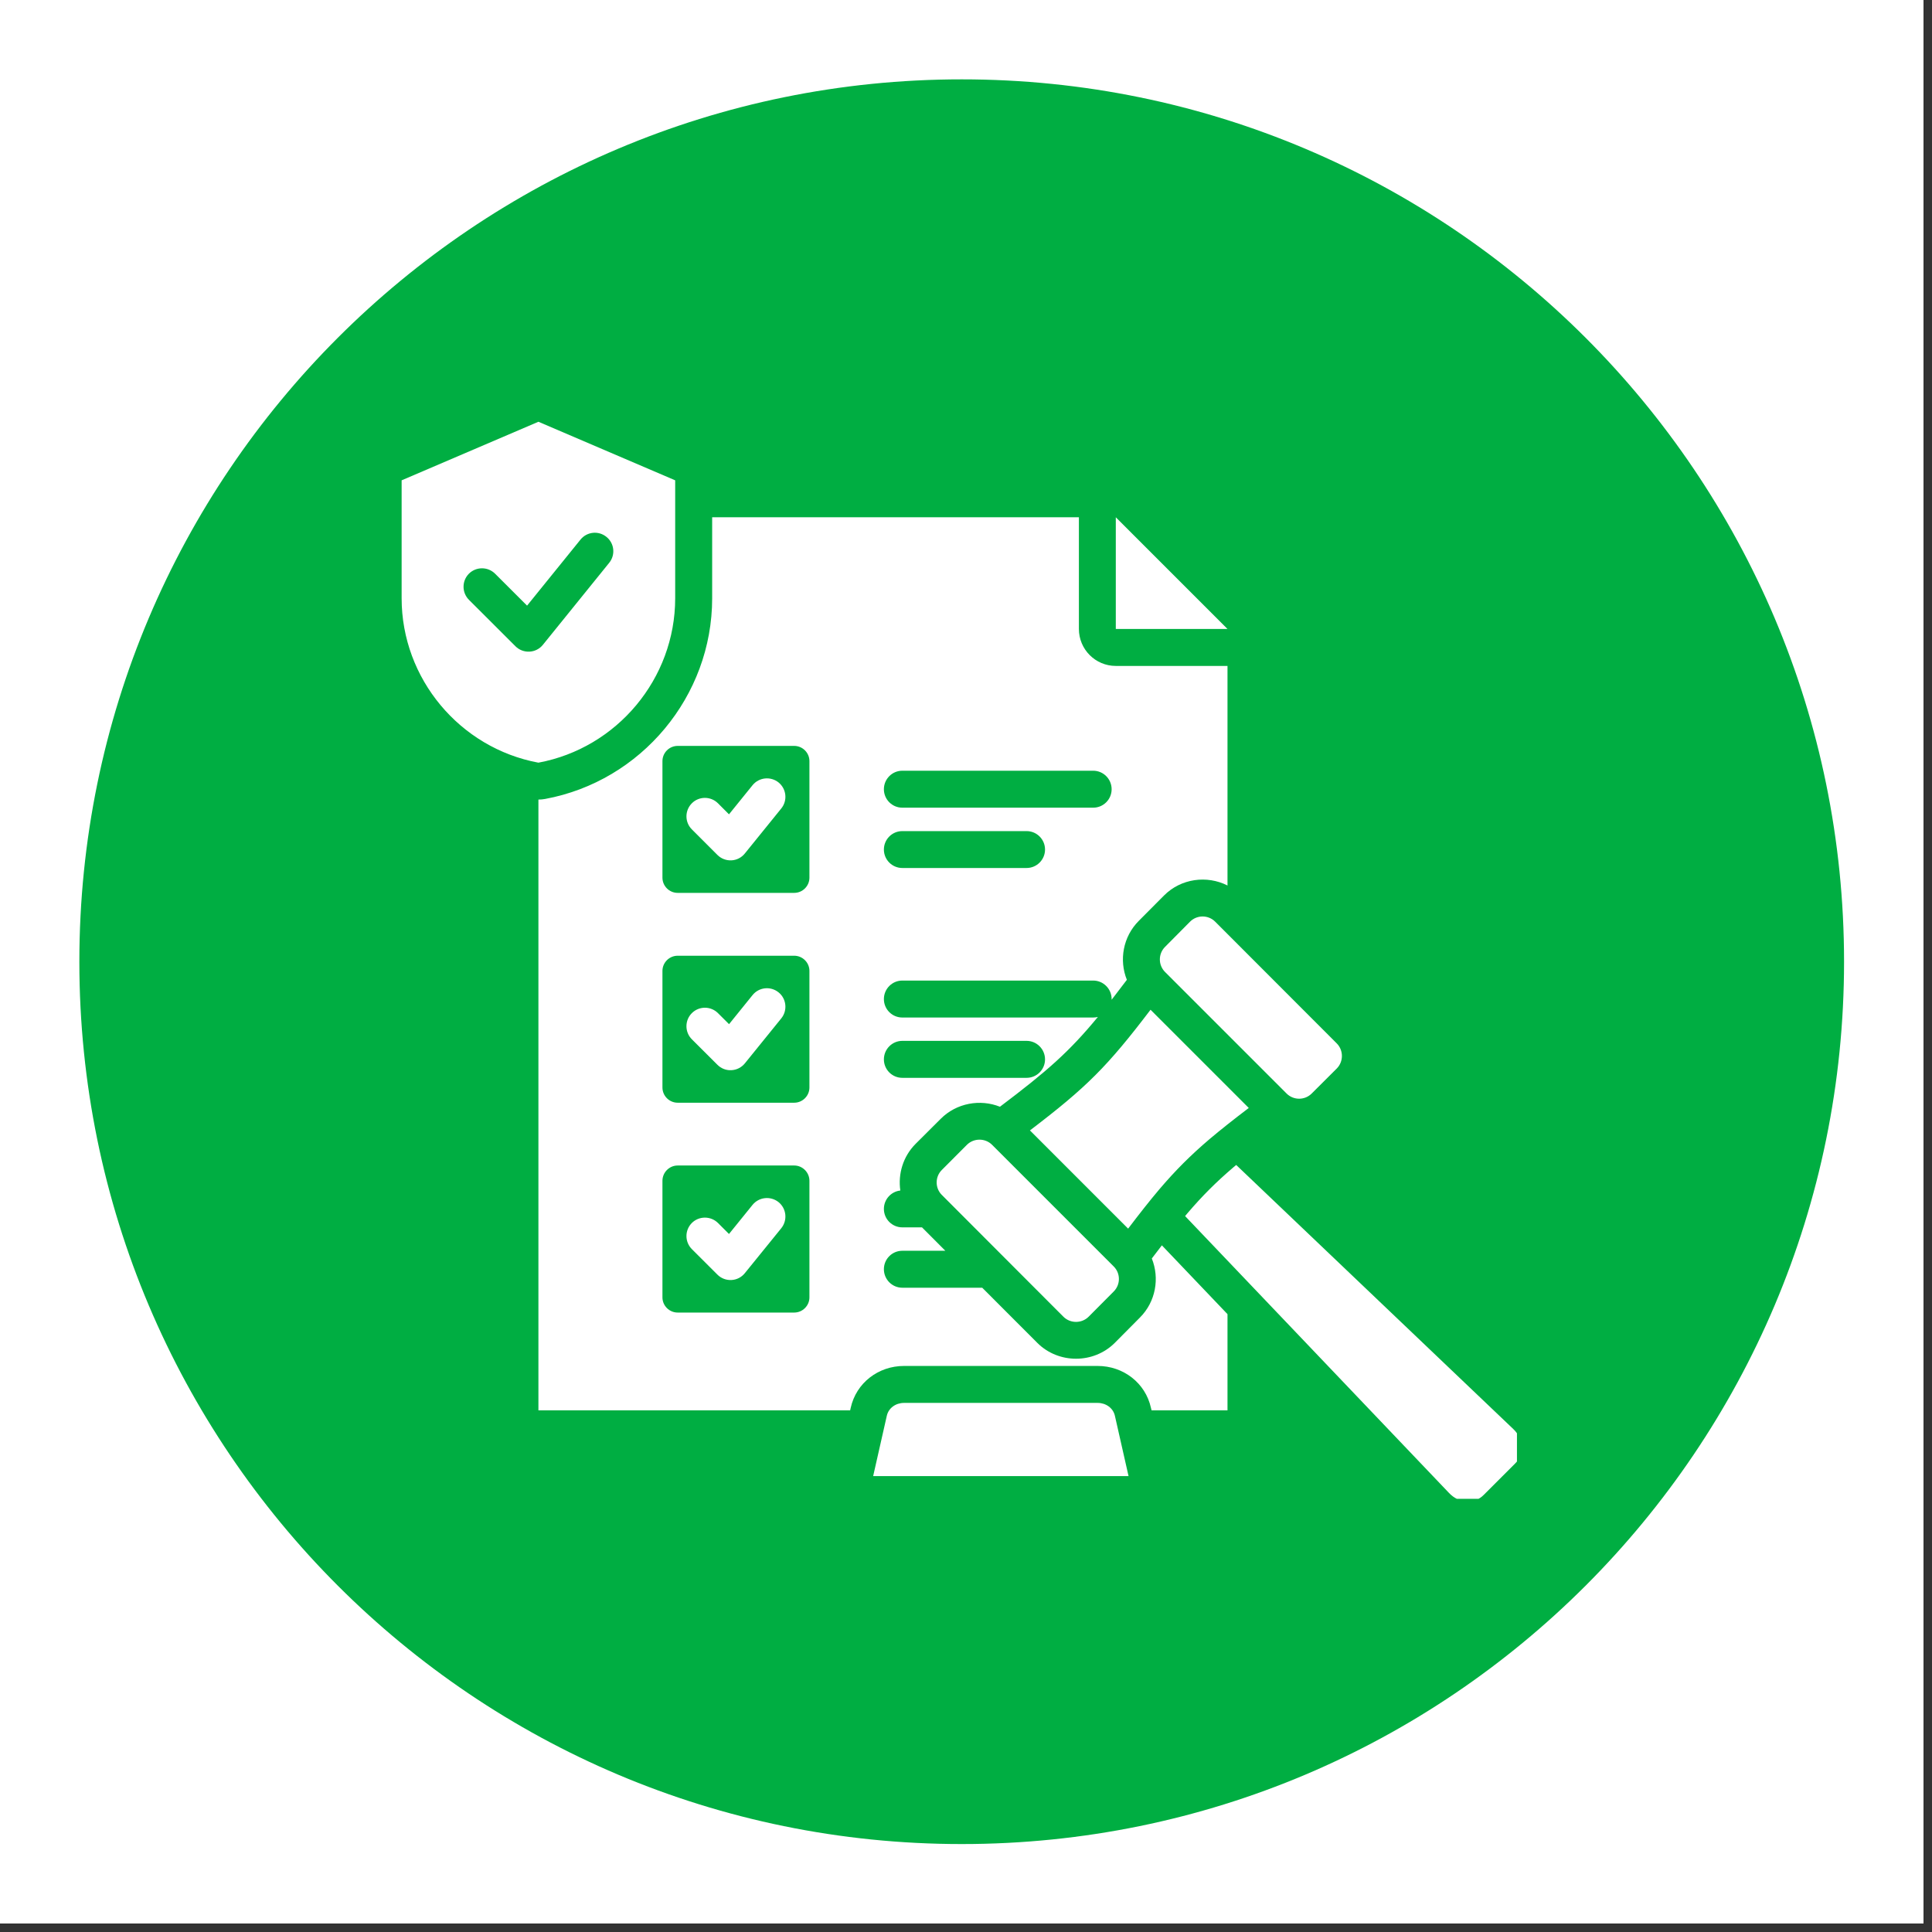 <svg xmlns="http://www.w3.org/2000/svg" xmlns:xlink="http://www.w3.org/1999/xlink" width="150" viewBox="0 0 112.5 112.5" height="150" preserveAspectRatio="xMidYMid meet"><rect x="0" y="0" width="112.5" height="112.5" fill="#333333" stroke="none"/><defs><clipPath id="119871af8b"><path d="M 0 0 L 112.004 0 L 112.004 112.004 L 0 112.004 Z M 0 0 " clip-rule="nonzero"></path></clipPath><clipPath id="caea3bb522"><path d="M 4.621 4.621 L 107.379 4.621 L 107.379 107.379 L 4.621 107.379 Z M 4.621 4.621 " clip-rule="nonzero"></path></clipPath><clipPath id="0d38cc8b9d"><path d="M 56 4.621 C 27.625 4.621 4.621 27.625 4.621 56 C 4.621 84.379 27.625 107.379 56 107.379 C 84.379 107.379 107.379 84.379 107.379 56 C 107.379 27.625 84.379 4.621 56 4.621 Z M 56 4.621 " clip-rule="nonzero"></path></clipPath><clipPath id="239221111d"><path d="M 23.371 24.555 L 88.332 24.555 L 88.332 87.277 L 23.371 87.277 Z M 23.371 24.555 " clip-rule="nonzero"></path></clipPath></defs><g clip-path="url(#119871af8b)"><path fill="#ffffff" d="M 0 0 L 112.004 0 L 112.004 112.004 L 0 112.004 Z M 0 0 " fill-opacity="1" fill-rule="nonzero"></path><path fill="#ffffff" d="M 0 0 L 112.004 0 L 112.004 112.004 L 0 112.004 Z M 0 0 " fill-opacity="1" fill-rule="nonzero"></path></g><g clip-path="url(#caea3bb522)"><g clip-path="url(#0d38cc8b9d)"><path fill="#00ae42" d="M 4.621 4.621 L 107.379 4.621 L 107.379 107.379 L 4.621 107.379 Z M 4.621 4.621 " fill-opacity="1" fill-rule="nonzero"></path></g></g><g clip-path="url(#239221111d)"><path fill="#ffffff" d="M 64.973 30.121 L 71.477 36.625 L 64.973 36.625 Z M 57.195 74.984 L 60.398 78.191 L 60.402 78.195 C 61.633 79.426 63.68 79.426 64.914 78.195 C 64.914 78.191 64.914 78.191 64.918 78.191 L 66.379 76.719 C 67.301 75.797 67.531 74.43 67.07 73.281 C 67.273 73.012 67.469 72.758 67.656 72.516 L 71.477 76.523 L 71.477 82.125 L 67.055 82.125 L 67.02 81.98 C 66.699 80.523 65.406 79.539 63.918 79.539 L 52.641 79.539 C 51.148 79.539 49.855 80.523 49.535 81.984 C 49.535 81.984 49.523 82.035 49.504 82.125 L 31.352 82.125 L 31.352 46.559 C 31.484 46.559 31.613 46.547 31.742 46.523 C 37.34 45.488 41.469 40.543 41.469 34.84 L 41.469 30.121 L 62.824 30.121 L 62.824 36.625 C 62.824 37.812 63.785 38.777 64.973 38.777 L 71.477 38.777 L 71.477 51.562 C 70.281 50.957 68.773 51.148 67.777 52.148 C 67.773 52.148 67.773 52.148 67.773 52.152 L 66.312 53.621 C 65.391 54.543 65.156 55.91 65.617 57.055 C 65.301 57.473 65.008 57.855 64.73 58.215 C 64.73 58.199 64.73 58.188 64.73 58.176 C 64.73 57.582 64.25 57.098 63.656 57.098 L 52.543 57.098 C 51.949 57.098 51.469 57.582 51.469 58.176 C 51.469 58.77 51.949 59.25 52.543 59.25 L 63.656 59.25 C 63.75 59.25 63.844 59.238 63.93 59.215 C 62.258 61.246 60.98 62.367 58.227 64.445 C 57.078 63.988 55.703 64.223 54.781 65.145 L 53.32 66.602 C 52.582 67.34 52.285 68.359 52.426 69.324 C 51.887 69.383 51.469 69.84 51.469 70.395 C 51.469 70.988 51.949 71.469 52.543 71.469 L 53.688 71.469 L 55.047 72.832 L 52.543 72.832 C 51.949 72.832 51.469 73.312 51.469 73.906 C 51.469 74.5 51.949 74.984 52.543 74.984 Z M 52.543 47.031 L 63.656 47.031 C 64.25 47.031 64.73 46.551 64.73 45.957 C 64.73 45.363 64.25 44.879 63.656 44.879 L 52.543 44.879 C 51.949 44.879 51.469 45.363 51.469 45.957 C 51.469 46.551 51.949 47.031 52.543 47.031 Z M 52.543 50.543 L 59.777 50.543 C 60.371 50.543 60.852 50.062 60.852 49.469 C 60.852 48.875 60.371 48.395 59.777 48.395 L 52.543 48.395 C 51.949 48.395 51.469 48.875 51.469 49.469 C 51.469 50.062 51.949 50.543 52.543 50.543 Z M 39.461 67.867 C 38.973 67.867 38.574 68.27 38.574 68.758 L 38.574 75.547 C 38.574 76.031 38.973 76.43 39.461 76.43 L 46.246 76.43 C 46.734 76.43 47.133 76.031 47.133 75.547 L 47.133 68.758 C 47.133 68.27 46.734 67.867 46.246 67.867 Z M 40.289 72.738 C 39.867 72.316 39.867 71.637 40.285 71.215 C 40.703 70.797 41.387 70.797 41.809 71.215 L 42.449 71.855 L 43.82 70.16 C 44.195 69.699 44.871 69.629 45.336 70 C 45.797 70.375 45.867 71.051 45.496 71.516 L 43.371 74.137 C 43.18 74.375 42.898 74.52 42.594 74.535 C 42.289 74.551 41.992 74.438 41.777 74.223 Z M 52.543 62.762 L 59.777 62.762 C 60.371 62.762 60.852 62.281 60.852 61.688 C 60.852 61.094 60.371 60.609 59.777 60.609 L 52.543 60.609 C 51.949 60.609 51.469 61.094 51.469 61.688 C 51.469 62.281 51.949 62.762 52.543 62.762 Z M 39.461 43.434 C 38.973 43.434 38.574 43.832 38.574 44.32 L 38.574 51.105 C 38.574 51.594 38.973 51.992 39.461 51.992 L 46.246 51.992 C 46.734 51.992 47.133 51.594 47.133 51.105 L 47.133 44.32 C 47.133 43.832 46.734 43.434 46.246 43.434 Z M 40.289 48.297 C 39.867 47.879 39.867 47.199 40.285 46.777 C 40.703 46.355 41.387 46.355 41.809 46.777 L 42.449 47.418 L 43.82 45.723 C 44.195 45.262 44.871 45.191 45.336 45.562 C 45.797 45.938 45.867 46.613 45.496 47.074 L 43.371 49.699 C 43.18 49.938 42.898 50.082 42.594 50.098 C 42.289 50.113 41.992 50 41.777 49.785 Z M 39.461 55.652 C 38.973 55.652 38.574 56.051 38.574 56.535 L 38.574 63.324 C 38.574 63.812 38.973 64.211 39.461 64.211 L 46.246 64.211 C 46.734 64.211 47.133 63.812 47.133 63.324 L 47.133 56.535 C 47.133 56.051 46.734 55.652 46.246 55.652 Z M 40.285 60.516 C 39.867 60.098 39.867 59.414 40.285 58.996 C 40.707 58.574 41.387 58.574 41.809 58.996 L 42.453 59.637 L 43.82 57.945 C 44.195 57.48 44.871 57.41 45.336 57.785 C 45.797 58.156 45.867 58.836 45.496 59.297 L 43.371 61.922 C 43.18 62.156 42.898 62.301 42.594 62.316 C 42.289 62.336 41.992 62.219 41.777 62.004 Z M 31.352 24.559 L 39.316 27.969 L 39.316 34.84 C 39.316 39.512 35.934 43.559 31.352 44.41 C 26.77 43.559 23.387 39.512 23.387 34.84 L 23.387 27.969 Z M 27.309 34.93 L 30.016 37.633 C 30.23 37.848 30.531 37.961 30.832 37.945 C 31.137 37.93 31.422 37.785 31.613 37.547 L 35.473 32.773 C 35.848 32.312 35.777 31.633 35.312 31.262 C 34.852 30.887 34.176 30.957 33.801 31.422 L 30.691 35.266 L 28.828 33.406 C 28.406 32.988 27.727 32.988 27.305 33.406 C 26.887 33.828 26.887 34.508 27.309 34.93 Z M 65.715 85.953 L 50.844 85.953 L 51.637 82.449 C 51.738 81.984 52.164 81.691 52.641 81.691 L 63.918 81.691 C 64.391 81.691 64.82 81.984 64.922 82.449 Z M 69.008 70.812 C 69.051 70.758 69.098 70.707 69.141 70.652 C 70.012 69.633 70.805 68.84 71.82 67.973 L 71.824 67.969 C 71.875 67.926 71.93 67.883 71.984 67.836 L 88.113 83.207 C 88.414 83.488 88.566 83.836 88.594 84.227 C 88.613 84.621 88.496 84.957 88.223 85.223 L 86.398 87.047 C 86.133 87.32 85.793 87.441 85.402 87.422 C 85 87.402 84.664 87.238 84.379 86.938 Z M 69.297 53.668 C 69.699 53.266 70.355 53.266 70.758 53.668 L 77.84 60.758 C 78.238 61.16 78.238 61.816 77.84 62.219 L 76.379 63.676 C 75.977 64.078 75.32 64.078 74.918 63.676 L 67.84 56.598 C 67.438 56.195 67.438 55.539 67.84 55.137 Z M 56.301 66.664 C 56.703 66.262 57.371 66.262 57.77 66.664 L 64.852 73.746 C 65.254 74.145 65.254 74.801 64.852 75.203 L 63.391 76.672 C 62.988 77.074 62.324 77.074 61.922 76.672 L 54.844 69.582 C 54.441 69.184 54.441 68.523 54.844 68.125 Z M 59.973 65.824 C 63.281 63.305 64.473 62.113 66.996 58.797 L 72.715 64.516 C 71.824 65.195 71.086 65.777 70.434 66.328 C 69.32 67.277 68.453 68.145 67.504 69.258 C 66.949 69.914 66.371 70.648 65.691 71.543 Z M 59.973 65.824 " fill-opacity="1" fill-rule="evenodd"></path></g></svg>